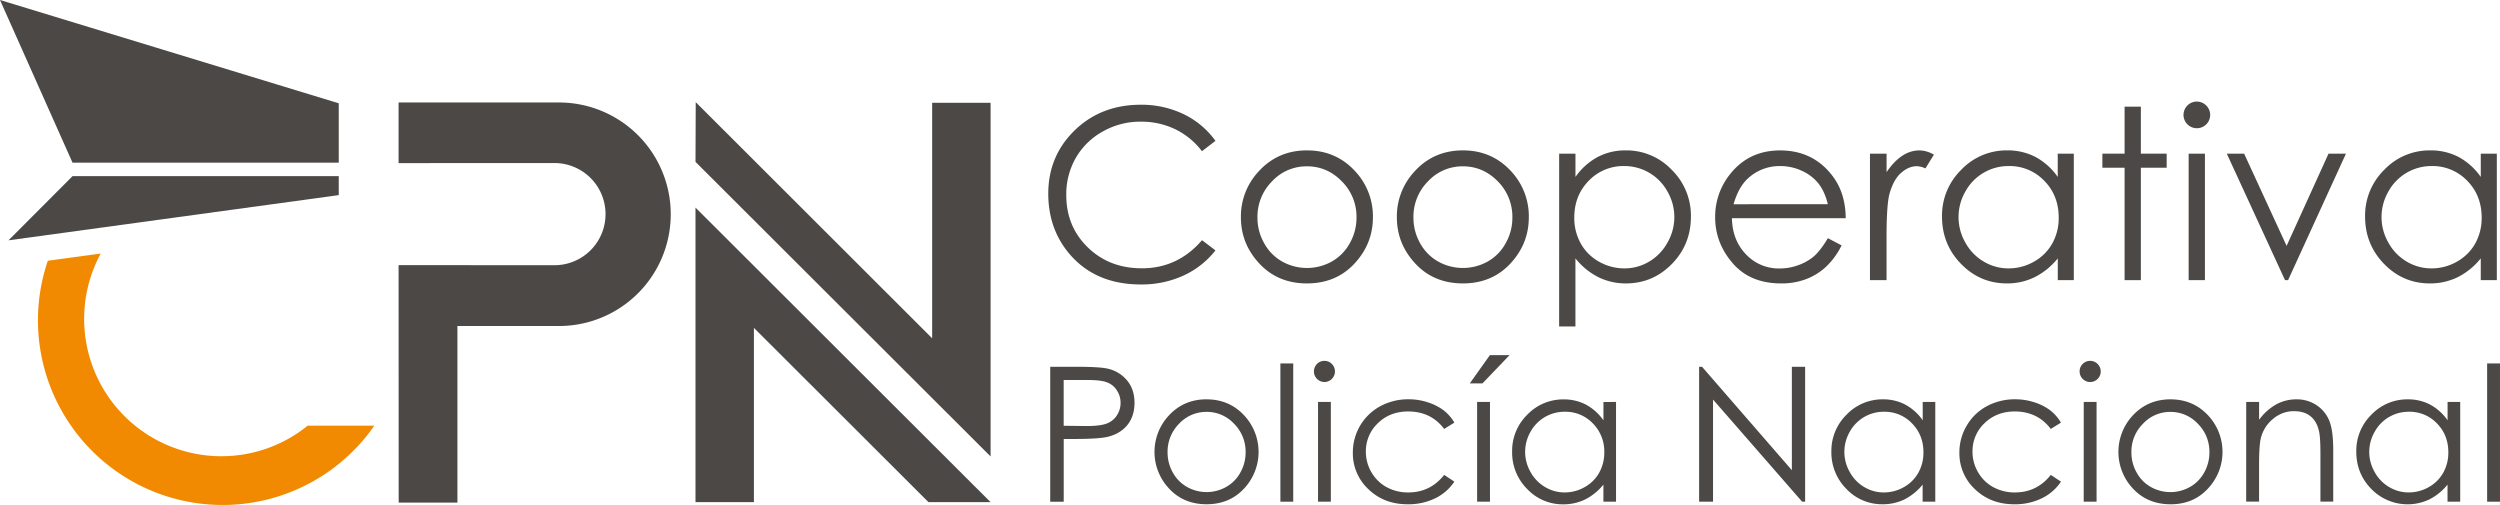 <svg xmlns="http://www.w3.org/2000/svg" id="Capa_1" data-name="Capa 1" viewBox="0 0 1908.64 385.55"><defs><style>.cls-1,.cls-3{fill:#4b4846;}.cls-2{fill:#f18a00;}.cls-3{fill-rule:evenodd;}</style></defs><path class="cls-1" d="M432.11,84.27l-122.45,0v46.29l119-.05a39,39,0,0,1,0,78l-119-.07.08,181.31h44.84V254.93h77.53a85.33,85.33,0,1,0,0-170.66" transform="translate(-5.36 -6.03)"></path><path class="cls-2" d="M174.39,354.35A104.83,104.83,0,0,1,82.26,199.6l-40.38,5.49A141,141,0,0,0,291.15,331H240.26a104.29,104.29,0,0,1-65.87,23.33" transform="translate(-5.36 -6.03)"></path><polygon class="cls-1" points="530.98 383.38 530.98 158.49 756.27 383.38 708.87 383.38 575.58 250.32 575.58 383.38 530.98 383.38"></polygon><polygon class="cls-1" points="756.27 78.48 756.27 348.48 530.99 123.58 531.16 78 711.66 258.28 711.66 78.48 756.27 78.48"></polygon><polygon class="cls-3" points="55.38 124.21 258.62 124.21 258.62 78.87 0 0 55.38 124.21"></polygon><polygon class="cls-3" points="55.38 134.48 6.51 183.47 258.62 148.96 258.62 134.48 55.38 134.48"></polygon><path class="cls-1" d="M933.31,113.56,923,121.48a56.44,56.44,0,0,0-20.49-16.83,59.78,59.78,0,0,0-26.22-5.73,57.81,57.81,0,0,0-29,7.5,53.7,53.7,0,0,0-20.62,20.18A55.71,55.71,0,0,0,819.42,155q0,23.89,16.4,39.87t41.3,16q27.43,0,45.92-21.47l10.27,7.79a65.79,65.79,0,0,1-24.37,19.2,76.49,76.49,0,0,1-32.61,6.81q-34.26,0-54.06-22.82-16.6-19.24-16.6-46.52c0-19.09,6.72-35.21,20.08-48.23S856,86,876.15,86a74,74,0,0,1,33,7.25,64.49,64.49,0,0,1,24.13,20.27" transform="translate(-5.36 -6.03)"></path><path class="cls-1" d="M1003.17,120.84q22.35,0,37,16.15a50.28,50.28,0,0,1,13.35,34.92q0,20.22-14.08,35.35t-36.26,15.15q-22.21,0-36.34-15.15t-14.1-35.35a50.18,50.18,0,0,1,13.37-34.82q14.7-16.25,37.07-16.25m0,12.18a35.81,35.81,0,0,0-26.66,11.44,38.2,38.2,0,0,0-11.14,27.72,39,39,0,0,0,5.1,19.49,35.62,35.62,0,0,0,13.7,14,38.93,38.93,0,0,0,38,0,35.77,35.77,0,0,0,13.71-14,39.39,39.39,0,0,0,5.1-19.49,38.07,38.07,0,0,0-11.22-27.72Q1018.57,133,1003.16,133" transform="translate(-5.36 -6.03)"></path><path class="cls-1" d="M1122.22,120.84q22.29,0,37,16.15a50.25,50.25,0,0,1,13.32,34.92q0,20.22-14.08,35.35t-36.22,15.15q-22.23,0-36.34-15.15t-14.09-35.35a50.2,50.2,0,0,1,13.34-34.82q14.68-16.25,37.09-16.25m0,12.18a35.82,35.82,0,0,0-26.64,11.44,38.2,38.2,0,0,0-11.14,27.72,39.36,39.36,0,0,0,5.07,19.49,35.74,35.74,0,0,0,13.75,14,38.85,38.85,0,0,0,37.92,0,35.35,35.35,0,0,0,13.7-14,39,39,0,0,0,5.09-19.49,38.24,38.24,0,0,0-11.15-27.72Q1137.59,133,1122.17,133" transform="translate(-5.36 -6.03)"></path><path class="cls-1" d="M1195.71,123.33h12.44v17.79a49.2,49.2,0,0,1,16.95-15.22,45,45,0,0,1,21.35-5.06,47.67,47.67,0,0,1,35.2,14.83,49,49,0,0,1,14.65,35.68q0,21.33-14.51,36.16t-35,14.9a47.37,47.37,0,0,1-21.2-4.8,53.2,53.2,0,0,1-17.46-14.32v52h-12.44Zm49.72,9.47a36.6,36.6,0,0,0-27.17,11.27q-11,11.28-11,28.05a39.71,39.71,0,0,0,4.92,19.78,36.15,36.15,0,0,0,14,13.94,39.18,39.18,0,0,0,19.4,5.09,36.28,36.28,0,0,0,18.81-5.18,37.75,37.75,0,0,0,14-14.5,38.87,38.87,0,0,0,0-39,37.46,37.46,0,0,0-33-19.45" transform="translate(-5.36 -6.03)"></path><path class="cls-1" d="M1400.85,187.87l10.48,5.5a57,57,0,0,1-11.89,16.34,46.62,46.62,0,0,1-15.22,9.42,52.3,52.3,0,0,1-19.08,3.28q-23.66,0-37-15.49t-13.33-35a51.64,51.64,0,0,1,11.26-32.76c9.58-12.19,22.32-18.29,38.34-18.29q24.68,0,39.42,18.73,10.5,13.26,10.66,33h-86.88q.34,16.86,10.73,27.6A34.28,34.28,0,0,0,1364.06,211a40.81,40.81,0,0,0,14.35-2.58,37.72,37.72,0,0,0,11.88-6.78c3.24-2.86,6.79-7.43,10.56-13.72m0-26c-1.66-6.65-4.08-11.92-7.25-15.89a34.05,34.05,0,0,0-12.55-9.57,38.74,38.74,0,0,0-16.42-3.64,35.4,35.4,0,0,0-24.48,9.14q-7.47,6.65-11.29,20Z" transform="translate(-5.36 -6.03)"></path><path class="cls-1" d="M1433,123.33h12.68v14.11c3.78-5.55,7.79-9.73,12-12.48a23.64,23.64,0,0,1,13.14-4.12,22.91,22.91,0,0,1,11,3.27l-6.48,10.49a17.25,17.25,0,0,0-6.58-1.68c-4.14,0-8.13,1.71-12,5.1s-6.77,8.67-8.81,15.84q-2.31,8.29-2.29,33.37V219.9H1433Z" transform="translate(-5.36 -6.03)"></path><path class="cls-1" d="M1588.62,123.33v96.59h-12.24V203.29a53.58,53.58,0,0,1-17.58,14.32,47.53,47.53,0,0,1-21.26,4.8q-20.46,0-35-14.9T1488,171.35a48.85,48.85,0,0,1,14.67-35.68,47.61,47.61,0,0,1,35.21-14.83,45.88,45.88,0,0,1,21.55,5.06,49.12,49.12,0,0,1,16.92,15.22V123.33Zm-49.69,9.47a37.46,37.46,0,0,0-33.1,19.45,39.1,39.1,0,0,0,0,39,37.76,37.76,0,0,0,14.05,14.5,36.57,36.57,0,0,0,18.93,5.18,38.74,38.74,0,0,0,19.31-5.09,36.19,36.19,0,0,0,14.07-13.94,39.7,39.7,0,0,0,4.9-19.78q0-16.8-11-28.05a36.54,36.54,0,0,0-27.17-11.27" transform="translate(-5.36 -6.03)"></path><polygon class="cls-1" points="1622.03 81.43 1634.45 81.43 1634.45 117.3 1654.16 117.3 1654.16 128.05 1634.45 128.05 1634.45 213.88 1622.03 213.88 1622.03 128.05 1605.08 128.05 1605.08 117.3 1622.03 117.3 1622.03 81.43"></polygon><path class="cls-1" d="M1682.46,83.57a10.29,10.29,0,0,1,10.28,10.29,10.18,10.18,0,1,1-10.28-10.29m-6.16,39.76h12.43v96.59H1676.3Z" transform="translate(-5.36 -6.03)"></path><polygon class="cls-1" points="1700.05 117.3 1713.29 117.3 1745.72 187.72 1777.74 117.3 1791.04 117.3 1746.84 213.88 1744.52 213.88 1700.05 117.3"></polygon><path class="cls-1" d="M1911.57,123.33v96.59h-12.26V203.29a53,53,0,0,1-17.54,14.32,47.61,47.61,0,0,1-21.27,4.8q-20.51,0-35-14.9T1811,171.35a48.93,48.93,0,0,1,14.63-35.68,47.73,47.73,0,0,1,35.25-14.83,46,46,0,0,1,21.56,5.06,49.1,49.1,0,0,1,16.88,15.22V123.33Zm-49.68,9.47a37.46,37.46,0,0,0-33.1,19.45,38.94,38.94,0,0,0,0,39,37.73,37.73,0,0,0,14,14.5,36.63,36.63,0,0,0,18.94,5.18,38.67,38.67,0,0,0,19.3-5.09,36.38,36.38,0,0,0,14.09-13.94,39.89,39.89,0,0,0,4.88-19.78q0-16.8-11-28.05a36.6,36.6,0,0,0-27.17-11.27" transform="translate(-5.36 -6.03)"></path><path class="cls-1" d="M807.16,286.06h20.51c11.76,0,19.71.51,23.79,1.52a26.51,26.51,0,0,1,14.41,8.95c3.74,4.5,5.63,10.19,5.63,17s-1.83,12.52-5.47,17-8.64,7.44-15,9q-7,1.64-26.2,1.65h-7.37v47.89H807.16Zm10.27,10.09v34.93l17.46.21q10.54,0,15.45-1.93a15.71,15.71,0,0,0,7.71-6.21,17.12,17.12,0,0,0,2.82-9.63,16.83,16.83,0,0,0-2.82-9.43,14.9,14.9,0,0,0-7.39-6.1q-4.57-1.85-15-1.84Z" transform="translate(-5.36 -6.03)"></path><path class="cls-1" d="M926.52,310.91q17.61,0,29.18,12.77a40.86,40.86,0,0,1-.6,55.39Q944,391,926.52,391c-11.69,0-21.25-4-28.6-11.95a40.76,40.76,0,0,1-.63-55.34q11.57-12.81,29.23-12.82m0,9.59a28.33,28.33,0,0,0-21,9.07,30.21,30.21,0,0,0-8.77,21.83,31.09,31.09,0,0,0,4,15.4,28.34,28.34,0,0,0,10.82,11,30.46,30.46,0,0,0,29.93,0,28.1,28.1,0,0,0,10.83-11,31.18,31.18,0,0,0,4-15.4,30,30,0,0,0-8.81-21.83,28.27,28.27,0,0,0-21-9.07" transform="translate(-5.36 -6.03)"></path><rect class="cls-1" x="977.53" y="277.47" width="9.79" height="105.55"></rect><path class="cls-1" d="M1016.46,281.54a7.77,7.77,0,0,1,5.73,2.36,8.09,8.09,0,0,1-5.73,13.79,8.1,8.1,0,0,1-5.64-13.79,7.63,7.63,0,0,1,5.64-2.36m-4.85,31.35h9.79v76.16h-9.79Z" transform="translate(-5.36 -6.03)"></path><path class="cls-1" d="M1115.69,328.68l-7.76,4.83q-10.07-13.33-27.46-13.35-14,0-23.13,8.95a29.28,29.28,0,0,0-9.2,21.74,30.67,30.67,0,0,0,4.23,15.67,29.82,29.82,0,0,0,11.6,11.42,33.93,33.93,0,0,0,16.56,4.05q16.79,0,27.4-13.39l7.76,5.14a36.77,36.77,0,0,1-14.64,12.73,46.76,46.76,0,0,1-21,4.55q-18.06,0-29.94-11.48a37.32,37.32,0,0,1-11.91-28,40.08,40.08,0,0,1,20.86-35.35,44.85,44.85,0,0,1,21.76-5.32,46.53,46.53,0,0,1,14.61,2.31,40.73,40.73,0,0,1,11.92,6,33.24,33.24,0,0,1,8.33,9.44" transform="translate(-5.36 -6.03)"></path><path class="cls-1" d="M1142.81,277.18h15l-20.66,21.55h-9.66Zm-9.74,35.71h9.82v76.16h-9.82Z" transform="translate(-5.36 -6.03)"></path><path class="cls-1" d="M1239.13,312.89v76.16h-9.64V376a42.45,42.45,0,0,1-13.84,11.29,37.6,37.6,0,0,1-16.78,3.77,37.16,37.16,0,0,1-27.6-11.73,39.24,39.24,0,0,1-11.46-28.55,38.5,38.5,0,0,1,11.55-28.13,37.86,37.86,0,0,1,27.82-11.7,36.37,36.37,0,0,1,17,4,38.78,38.78,0,0,1,13.34,12v-14Zm-39.16,7.5a29.56,29.56,0,0,0-26.14,15.31,30.81,30.81,0,0,0,.06,30.75A30,30,0,0,0,1185,377.89a28.84,28.84,0,0,0,14.93,4.1,30.69,30.69,0,0,0,15.23-4.05,28.4,28.4,0,0,0,11.09-11,31.21,31.21,0,0,0,3.92-15.58,30.35,30.35,0,0,0-8.75-22.09,28.69,28.69,0,0,0-21.42-8.88" transform="translate(-5.36 -6.03)"></path><polygon class="cls-1" points="1297.2 383.02 1297.2 280.04 1299.45 280.04 1368.01 358.99 1368.01 280.04 1378.14 280.04 1378.14 383.02 1375.84 383.02 1307.83 305.06 1307.83 383.02 1297.2 383.02"></polygon><path class="cls-1" d="M1482.86,312.89v76.16h-9.66V376a42.52,42.52,0,0,1-13.83,11.29A37.62,37.62,0,0,1,1442.6,391,37.24,37.24,0,0,1,1415,379.29a39.32,39.32,0,0,1-11.46-28.55,38.65,38.65,0,0,1,11.59-28.13,37.79,37.79,0,0,1,27.78-11.7,36.16,36.16,0,0,1,17,4,38.57,38.57,0,0,1,13.36,12v-14Zm-39.19,7.5a29.52,29.52,0,0,0-26.12,15.31,30.75,30.75,0,0,0,.06,30.75,29.55,29.55,0,0,0,11.06,11.44,28.84,28.84,0,0,0,14.93,4.1,30.8,30.8,0,0,0,15.26-4.05,28.58,28.58,0,0,0,11.08-11,31.29,31.29,0,0,0,3.88-15.58q0-13.22-8.72-22.09a28.76,28.76,0,0,0-21.43-8.88" transform="translate(-5.36 -6.03)"></path><path class="cls-1" d="M1578.82,328.68l-7.78,4.83q-10.07-13.33-27.48-13.35-13.87,0-23.09,8.95a29.18,29.18,0,0,0-9.18,21.74,30.37,30.37,0,0,0,4.22,15.67,29.6,29.6,0,0,0,11.62,11.42,33.88,33.88,0,0,0,16.54,4.05c11.15,0,20.32-4.47,27.37-13.39l7.78,5.14a36.73,36.73,0,0,1-14.65,12.73,46.77,46.77,0,0,1-21,4.55q-18,0-30-11.48a37.42,37.42,0,0,1-11.9-28,39.6,39.6,0,0,1,5.59-20.53,39.07,39.07,0,0,1,15.27-14.82,45,45,0,0,1,21.79-5.32,46.45,46.45,0,0,1,14.59,2.31,40.36,40.36,0,0,1,11.94,6,33.33,33.33,0,0,1,8.31,9.44" transform="translate(-5.36 -6.03)"></path><path class="cls-1" d="M1601.09,281.54a7.73,7.73,0,0,1,5.7,2.36,8.06,8.06,0,1,1-13.73,5.74,7.89,7.89,0,0,1,2.33-5.74,7.76,7.76,0,0,1,5.7-2.36m-4.88,31.35H1606v76.16h-9.82Z" transform="translate(-5.36 -6.03)"></path><path class="cls-1" d="M1662.41,310.91c11.74,0,21.51,4.24,29.22,12.77a40.81,40.81,0,0,1-.64,55.39q-11.07,12-28.58,11.95t-28.61-11.95a40.84,40.84,0,0,1-.63-55.34q11.58-12.81,29.24-12.82m0,9.59a28.16,28.16,0,0,0-21,9.07,29.93,29.93,0,0,0-8.81,21.83,30.79,30.79,0,0,0,4,15.4,27.81,27.81,0,0,0,10.79,11,30.44,30.44,0,0,0,29.92,0,28.12,28.12,0,0,0,10.84-11,31,31,0,0,0,4-15.4,30,30,0,0,0-8.81-21.83,28.31,28.31,0,0,0-21-9.07" transform="translate(-5.36 -6.03)"></path><path class="cls-1" d="M1720.24,312.89h9.84v13.65a41,41,0,0,1,13-11.73,31.81,31.81,0,0,1,15.51-3.9,27.11,27.11,0,0,1,15.19,4.35,26,26,0,0,1,9.76,11.68c2.12,4.93,3.14,12.56,3.14,22.93V389h-9.77V352.7c0-8.77-.38-14.62-1.1-17.54-1.16-5.06-3.34-8.84-6.56-11.41s-7.4-3.81-12.58-3.81a24.15,24.15,0,0,0-15.92,5.89,27.36,27.36,0,0,0-9.3,14.55q-1.4,5.69-1.39,20.75V389h-9.84Z" transform="translate(-5.36 -6.03)"></path><path class="cls-1" d="M1883.62,312.89v76.16h-9.68V376a42.15,42.15,0,0,1-13.84,11.29,38.63,38.63,0,0,1-44.37-8c-7.66-7.81-11.45-17.32-11.45-28.55a38.58,38.58,0,0,1,11.55-28.13,37.79,37.79,0,0,1,27.81-11.7,36.27,36.27,0,0,1,17,4,38.69,38.69,0,0,1,13.34,12v-14Zm-39.19,7.5a29.63,29.63,0,0,0-15.11,4,29.19,29.19,0,0,0-11,11.3,30.62,30.62,0,0,0,0,30.75,29.6,29.6,0,0,0,11.08,11.44,28.82,28.82,0,0,0,14.93,4.1,30.88,30.88,0,0,0,15.26-4.05,28.51,28.51,0,0,0,11.08-11,31.19,31.19,0,0,0,3.88-15.58q0-13.22-8.71-22.09a28.75,28.75,0,0,0-21.44-8.88" transform="translate(-5.36 -6.03)"></path><rect class="cls-1" x="1898.82" y="277.47" width="9.81" height="105.55"></rect></svg>